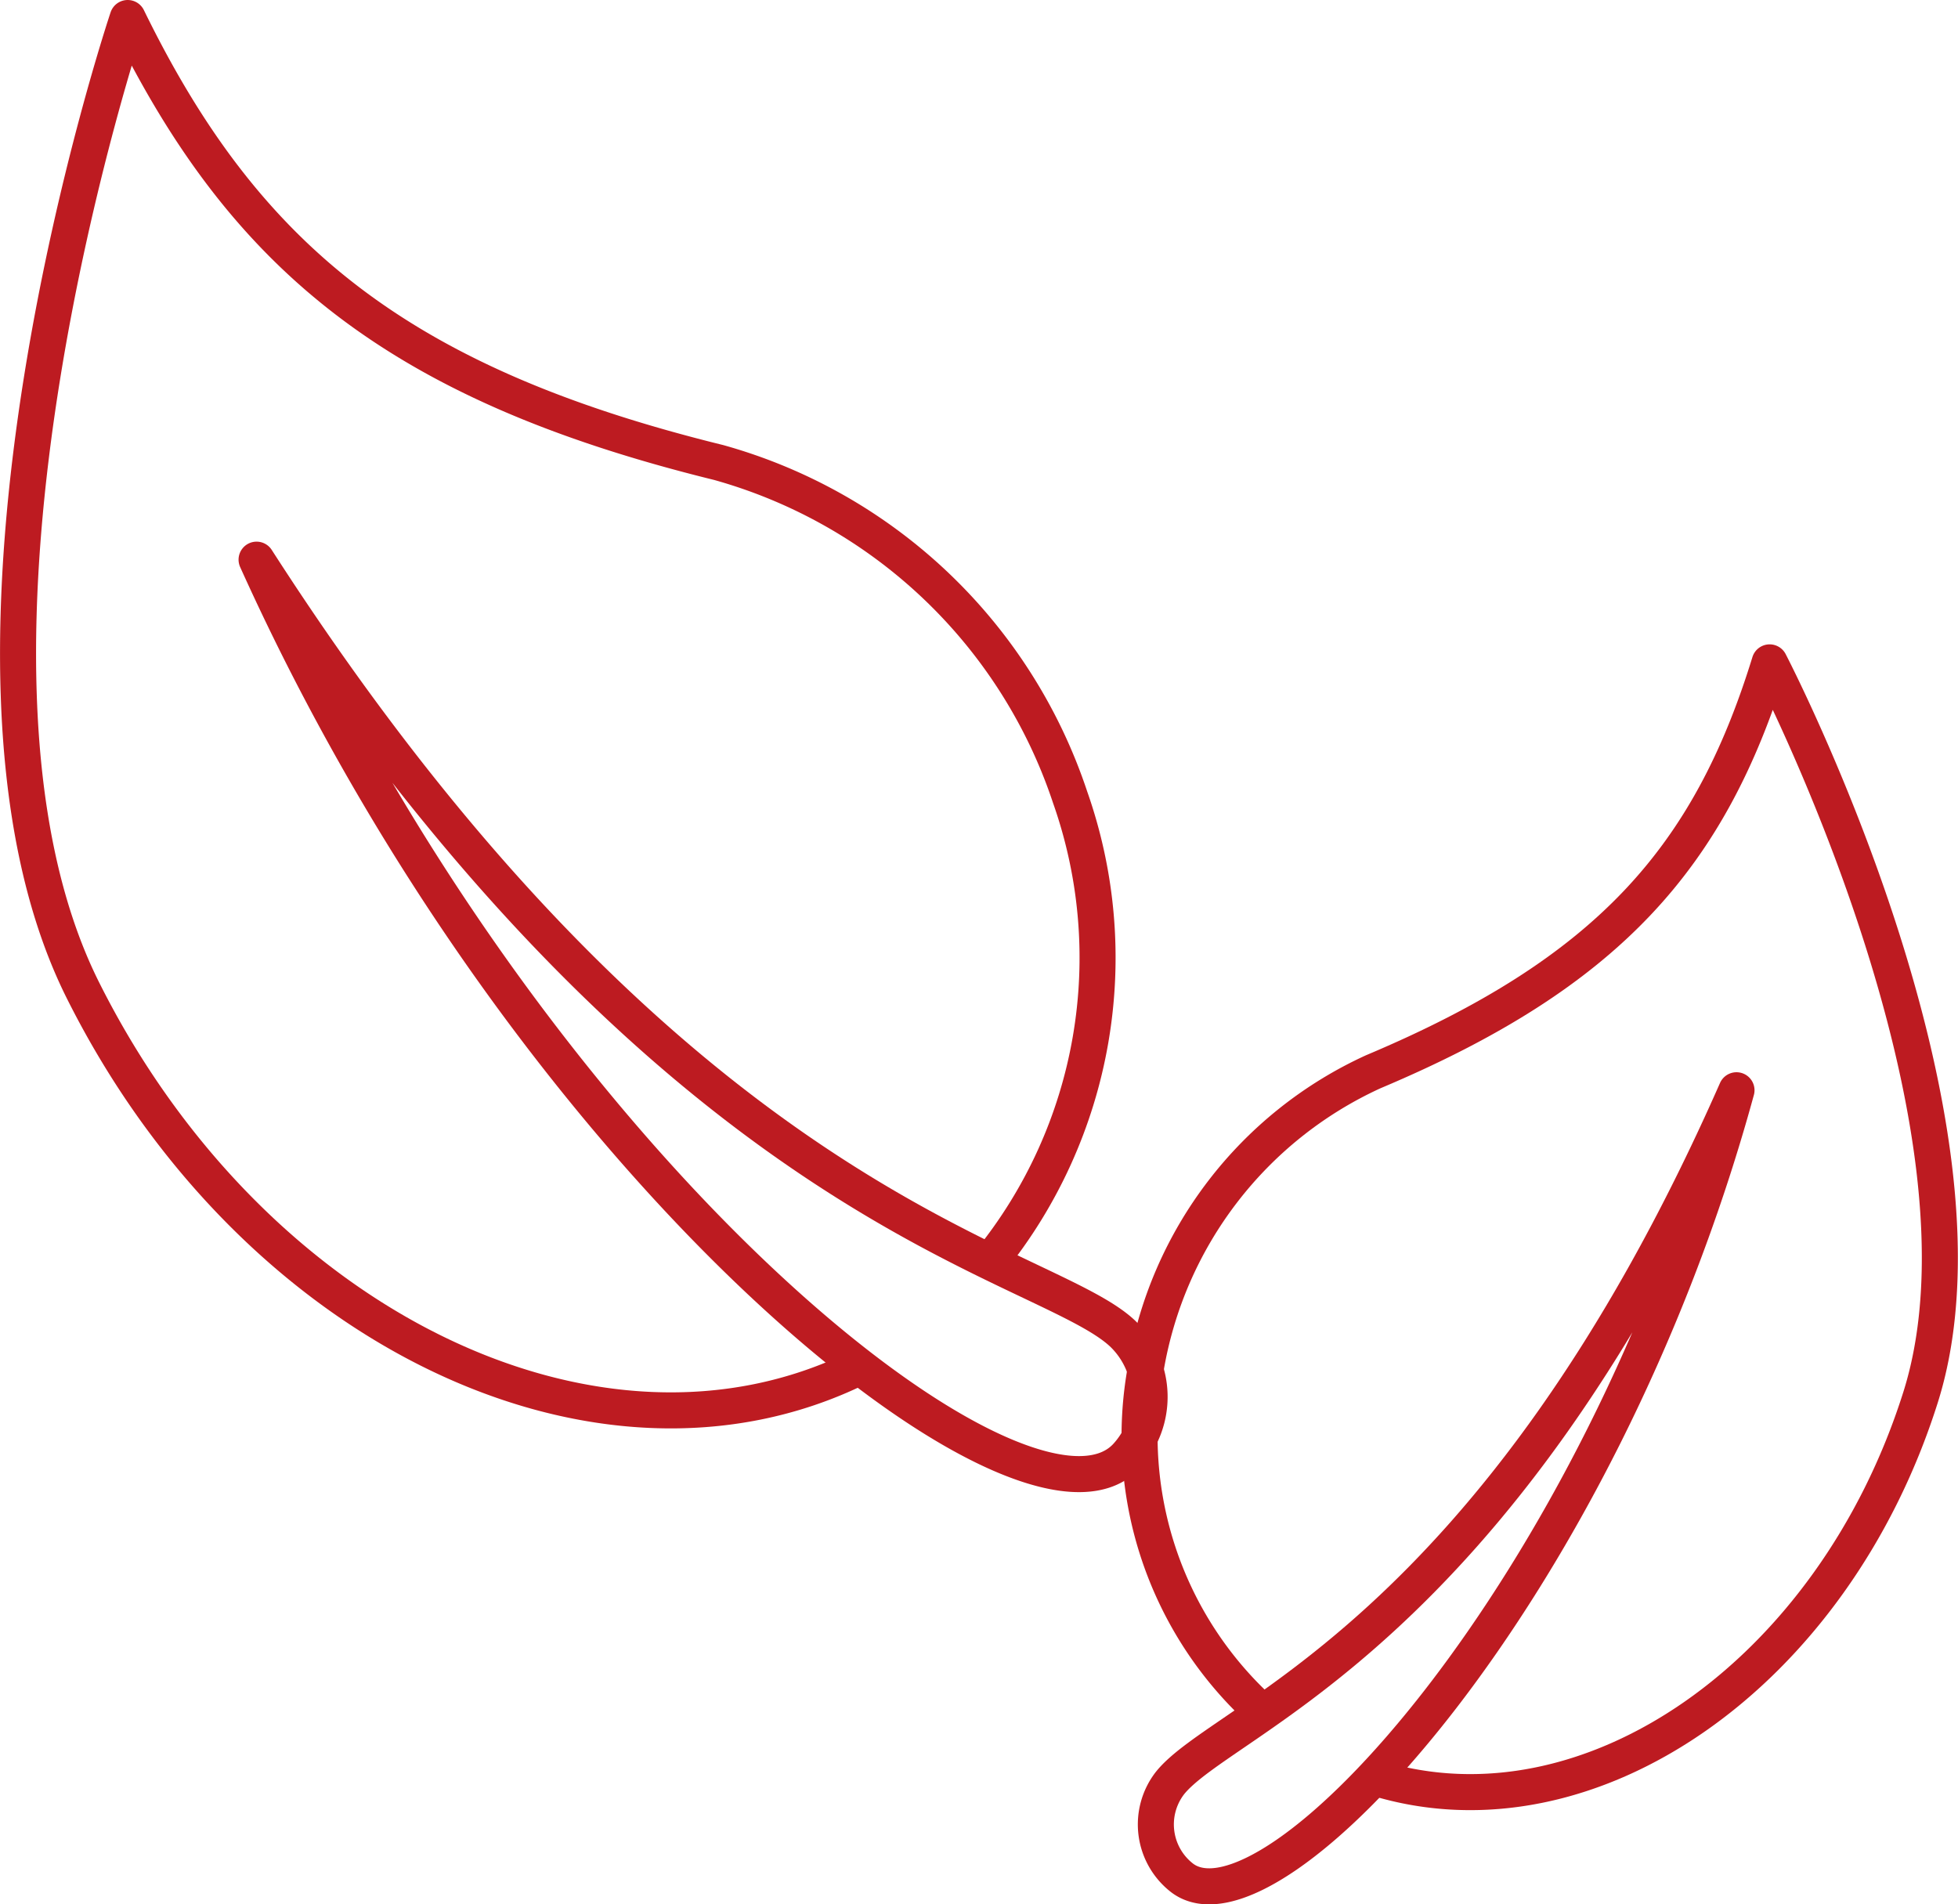 <svg xmlns="http://www.w3.org/2000/svg" viewBox="0 0 163 158.53"><defs><style>.cls-1{fill:none;stroke:#bd1b21;stroke-linejoin:round;stroke-width:3px;}</style></defs><g id="Layer_2" data-name="Layer 2"><g id="ArchSpec-Icon-Sustainability"><path class="cls-1" d="M114.36,148h.14c17.78,5.5,38.09-8.62,45.38-31.67s-12.56-61.19-12.56-61.19c-5,16.23-13.41,25.83-33,34.08a33.19,33.19,0,0,0-18.94,24.72,30.94,30.94,0,0,0,9.72,28.6"/><path class="cls-1" d="M144.56,90.76c-11.44,41.81-38.76,71.36-46.19,65.54a5.63,5.63,0,0,1-1-7.83C101.75,142.9,124.41,136.48,144.56,90.76Z"/><path class="cls-1" d="M82.42,105a40.17,40.17,0,0,0,6.67-38.62A43,43,0,0,0,59.82,38.5C33,31.9,20.3,21.3,10.63,1.5c0,0-17.76,52.88-3.73,80.93s42.89,42.06,64.54,31.42l.17-.06"/><path class="cls-1" d="M21.36,46.59c23.11,51.25,64.07,83.59,72.41,74.64A7.3,7.3,0,0,0,93.44,111C86.74,104.74,56.42,101.09,21.36,46.59Z"/></g></g></svg>